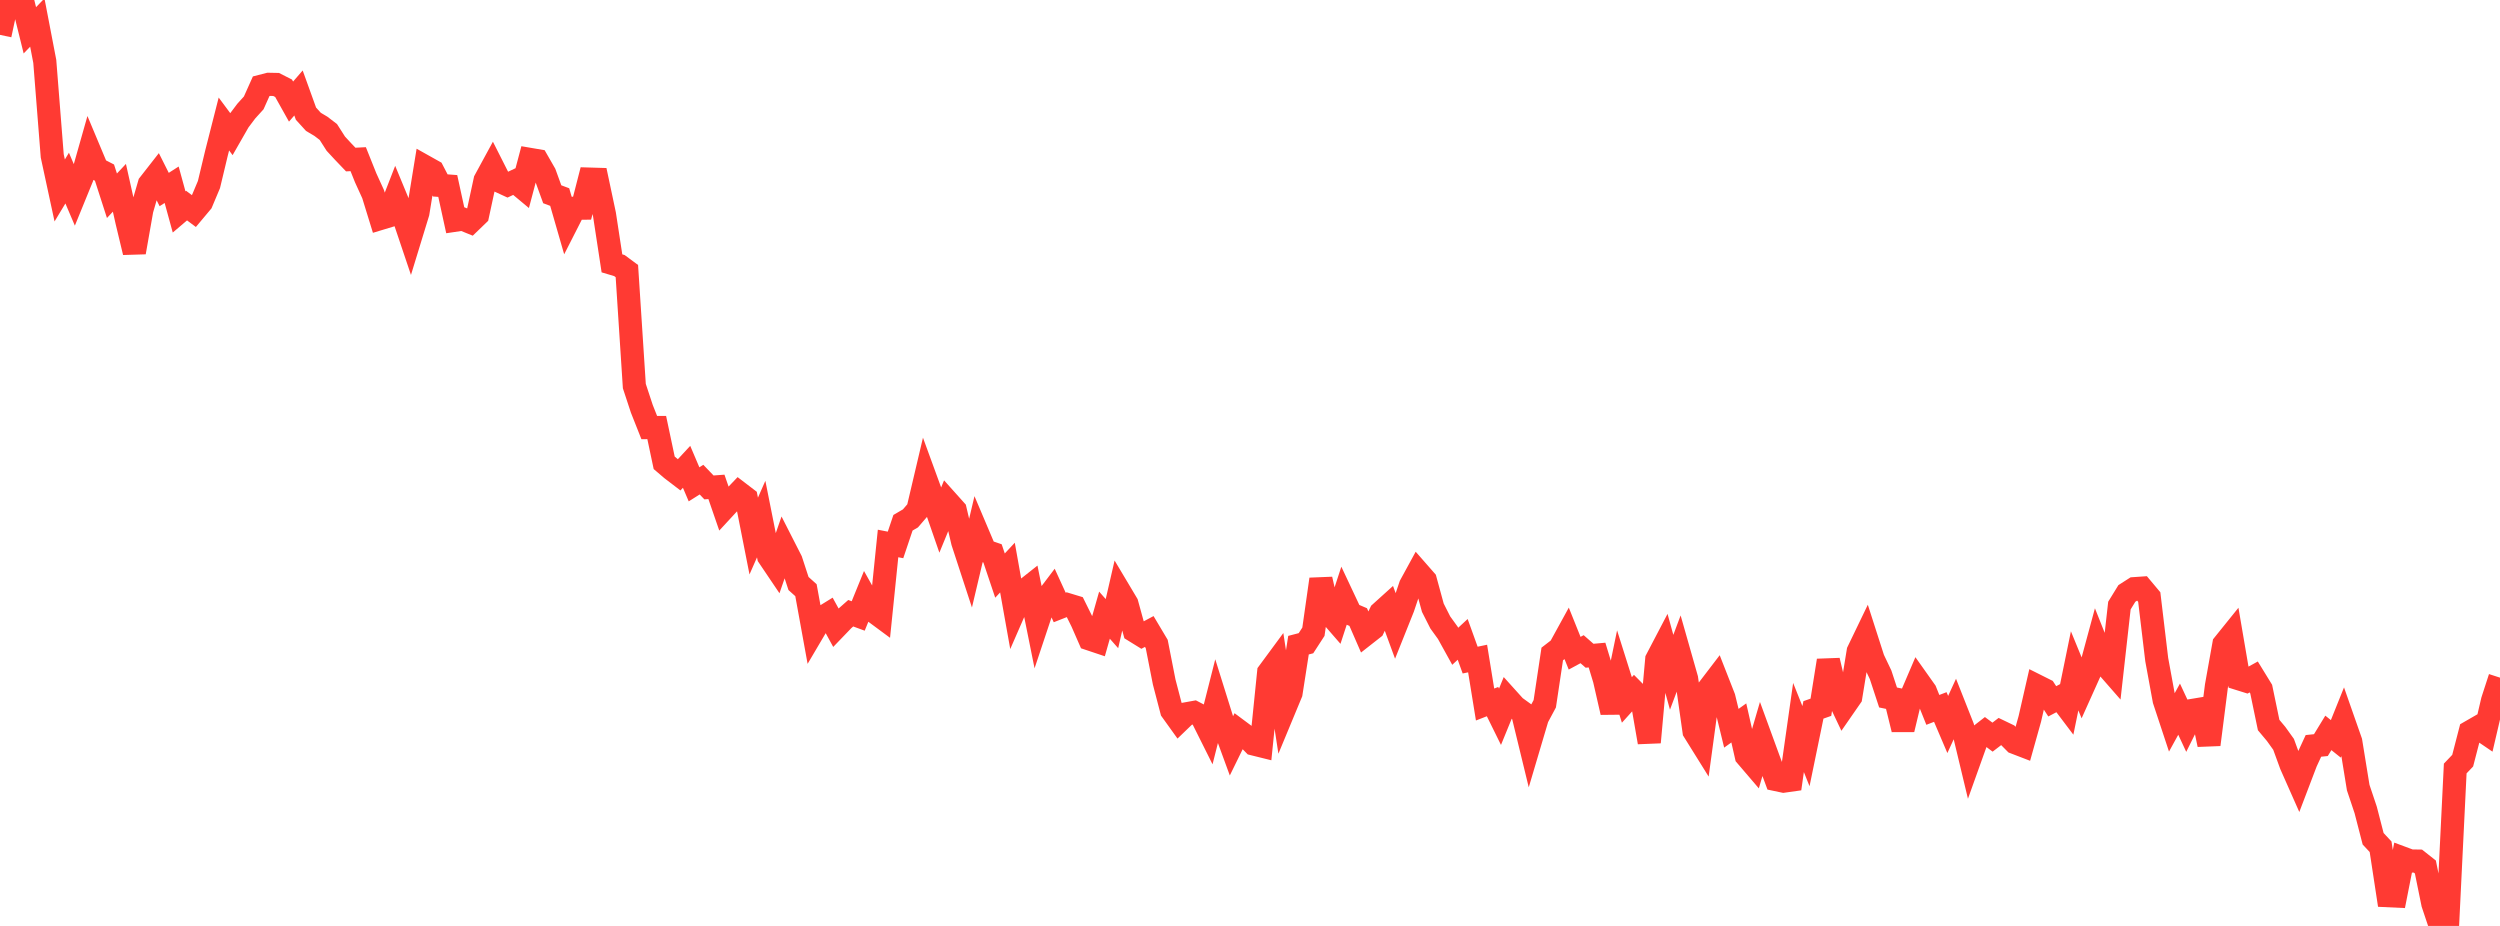 <?xml version="1.0" standalone="no"?>
<!DOCTYPE svg PUBLIC "-//W3C//DTD SVG 1.1//EN" "http://www.w3.org/Graphics/SVG/1.1/DTD/svg11.dtd">

<svg width="135" height="50" viewBox="0 0 135 50" preserveAspectRatio="none" 
  xmlns="http://www.w3.org/2000/svg"
  xmlns:xlink="http://www.w3.org/1999/xlink">


<polyline points="0.0, 1.882 0.403, 0.0 0.806, 0.112 1.209, 0.007 1.612, 1.637 2.015, 1.218 2.418, 3.316 2.821, 8.418 3.224, 10.286 3.627, 9.617 4.03, 10.562 4.433, 9.574 4.836, 8.153 5.239, 9.114 5.642, 9.321 6.045, 10.571 6.448, 10.141 6.851, 11.946 7.254, 13.625 7.657, 11.333 8.06, 9.948 8.463, 9.432 8.866, 10.234 9.269, 9.976 9.672, 11.445 10.075, 11.102 10.478, 11.403 10.881, 10.922 11.284, 9.964 11.687, 8.281 12.09, 6.696 12.493, 7.239 12.896, 6.535 13.299, 6 13.701, 5.556 14.104, 4.657 14.507, 4.553 14.91, 4.561 15.313, 4.766 15.716, 5.486 16.119, 5.021 16.522, 6.138 16.925, 6.581 17.328, 6.82 17.731, 7.128 18.134, 7.759 18.537, 8.194 18.94, 8.616 19.343, 8.595 19.746, 9.602 20.149, 10.485 20.552, 11.793 20.955, 11.671 21.358, 10.634 21.761, 11.608 22.164, 12.805 22.567, 11.489 22.97, 9.012 23.373, 9.238 23.776, 10.013 24.179, 10.043 24.582, 11.891 24.985, 11.831 25.388, 11.995 25.791, 11.606 26.194, 9.738 26.597, 8.997 27.0, 9.794 27.403, 9.98 27.806, 9.79 28.209, 10.126 28.612, 8.608 29.015, 8.677 29.418, 9.379 29.821, 10.49 30.224, 10.641 30.627, 12.038 31.03, 11.247 31.433, 11.242 31.836, 9.672 32.239, 9.684 32.642, 11.584 33.045, 14.221 33.448, 14.341 33.851, 14.639 34.254, 20.848 34.657, 22.071 35.06, 23.089 35.463, 23.087 35.866, 24.991 36.269, 25.335 36.672, 25.643 37.075, 25.208 37.478, 26.154 37.881, 25.9 38.284, 26.321 38.687, 26.291 39.09, 27.459 39.493, 27.023 39.896, 26.601 40.299, 26.909 40.701, 28.947 41.104, 28.03 41.507, 30.052 41.91, 30.649 42.313, 29.484 42.716, 30.275 43.119, 31.509 43.522, 31.87 43.925, 34.084 44.328, 33.4 44.731, 33.151 45.134, 33.888 45.537, 33.469 45.94, 33.114 46.343, 33.262 46.746, 32.271 47.149, 32.989 47.552, 33.287 47.955, 29.348 48.358, 29.426 48.761, 28.229 49.164, 27.993 49.567, 27.525 49.97, 25.812 50.373, 26.915 50.776, 28.079 51.179, 27.098 51.582, 27.548 51.985, 29.265 52.388, 30.498 52.791, 28.793 53.194, 29.744 53.597, 29.882 54.0, 31.082 54.403, 30.649 54.806, 32.907 55.209, 31.983 55.612, 31.664 56.015, 33.665 56.418, 32.456 56.821, 31.923 57.224, 32.803 57.627, 32.645 58.03, 32.767 58.433, 33.582 58.836, 34.503 59.239, 34.638 59.642, 33.219 60.045, 33.676 60.448, 31.924 60.851, 32.6 61.254, 34.066 61.657, 34.315 62.06, 34.1 62.463, 34.777 62.866, 36.827 63.269, 38.371 63.672, 38.932 64.075, 38.544 64.478, 38.471 64.881, 38.681 65.284, 39.488 65.687, 37.897 66.09, 39.186 66.493, 40.286 66.896, 39.463 67.299, 39.763 67.701, 40.175 68.104, 40.275 68.507, 36.312 68.91, 35.766 69.313, 38.397 69.716, 37.426 70.119, 34.839 70.522, 34.734 70.925, 34.113 71.328, 31.28 71.731, 33.061 72.134, 33.525 72.537, 32.292 72.94, 33.149 73.343, 33.321 73.746, 34.246 74.149, 33.93 74.552, 33.089 74.955, 32.725 75.358, 33.824 75.761, 32.816 76.164, 31.617 76.567, 30.879 76.97, 31.339 77.373, 32.817 77.776, 33.613 78.179, 34.17 78.582, 34.899 78.985, 34.526 79.388, 35.645 79.791, 35.561 80.194, 38.044 80.597, 37.887 81.0, 38.705 81.403, 37.719 81.806, 38.166 82.209, 38.458 82.612, 40.115 83.015, 38.755 83.418, 38.003 83.821, 35.315 84.224, 35.004 84.627, 34.27 85.03, 35.274 85.433, 35.056 85.836, 35.41 86.239, 35.374 86.642, 36.701 87.045, 38.466 87.448, 36.518 87.851, 37.797 88.254, 37.351 88.657, 37.758 89.06, 40.084 89.463, 35.613 89.866, 34.843 90.269, 36.303 90.672, 35.23 91.075, 36.647 91.478, 39.487 91.881, 40.134 92.284, 37.169 92.687, 36.642 93.09, 37.67 93.493, 39.326 93.896, 39.038 94.299, 40.817 94.701, 41.287 95.104, 39.908 95.507, 41.012 95.91, 42.097 96.313, 42.182 96.716, 42.125 97.119, 39.285 97.522, 40.292 97.925, 38.334 98.328, 38.192 98.731, 35.668 99.134, 37.368 99.537, 38.218 99.94, 37.636 100.343, 35.173 100.746, 34.337 101.149, 35.592 101.552, 36.438 101.955, 37.664 102.358, 37.747 102.761, 39.388 103.164, 37.702 103.567, 36.76 103.97, 37.329 104.373, 38.334 104.776, 38.178 105.179, 39.122 105.582, 38.244 105.985, 39.264 106.388, 40.946 106.791, 39.82 107.194, 39.506 107.597, 39.806 108.0, 39.497 108.403, 39.691 108.806, 40.098 109.209, 40.253 109.612, 38.815 110.015, 37.05 110.418, 37.252 110.821, 37.871 111.224, 37.659 111.627, 38.193 112.03, 36.225 112.433, 37.207 112.836, 36.311 113.239, 34.822 113.642, 35.835 114.045, 36.296 114.448, 32.701 114.851, 32.046 115.254, 31.788 115.657, 31.76 116.06, 32.241 116.463, 35.616 116.866, 37.809 117.269, 39.028 117.672, 38.295 118.075, 39.16 118.478, 38.349 118.881, 38.282 119.284, 40.208 119.687, 37.044 120.09, 34.79 120.493, 34.29 120.896, 36.651 121.299, 36.777 121.701, 36.555 122.104, 37.211 122.507, 39.151 122.91, 39.632 123.313, 40.194 123.716, 41.297 124.119, 42.207 124.522, 41.149 124.925, 40.278 125.328, 40.236 125.731, 39.576 126.134, 39.898 126.537, 38.895 126.94, 40.045 127.343, 42.529 127.746, 43.733 128.149, 45.293 128.552, 45.725 128.955, 48.367 129.358, 48.386 129.761, 46.343 130.164, 46.493 130.567, 46.499 130.97, 46.817 131.373, 48.796 131.776, 50.0 132.179, 49.731 132.582, 41.499 132.985, 41.076 133.388, 39.519 133.791, 39.287 134.194, 39.561 134.597, 37.834 135.0, 36.593" fill="none" stroke="#ff3a33" stroke-width="1.25"/>

</svg>